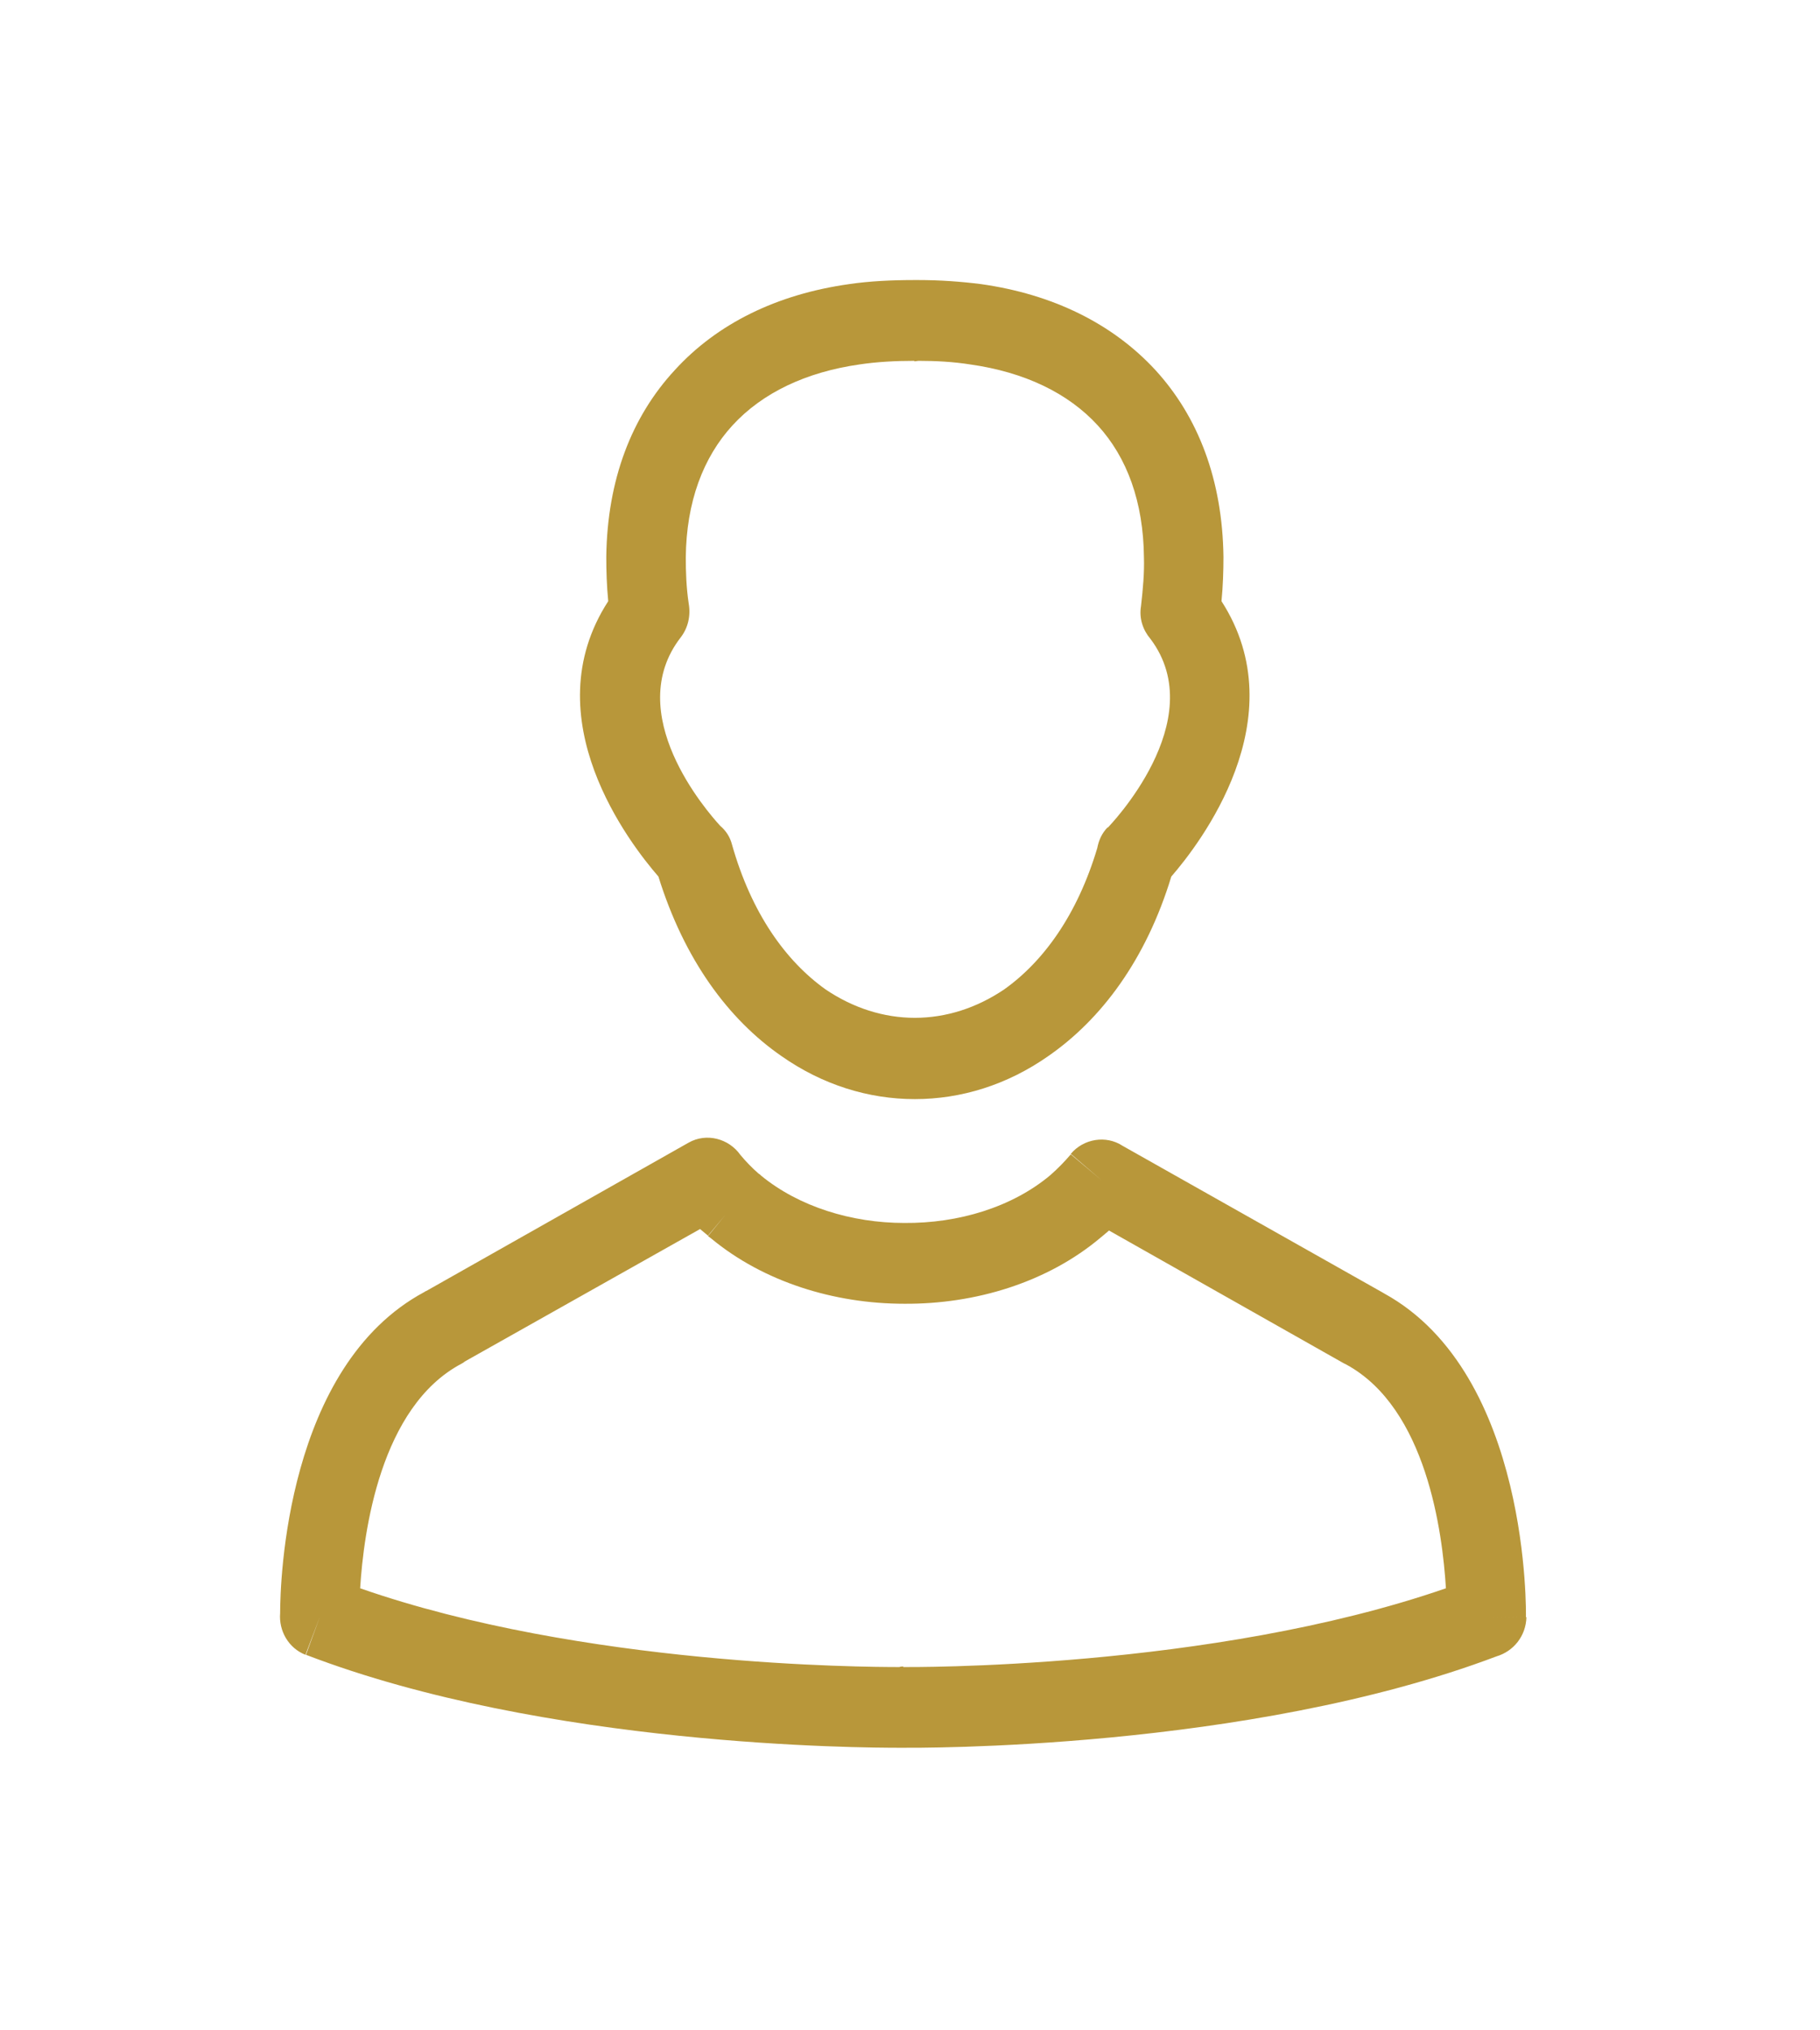 <?xml version="1.0" encoding="UTF-8"?>
<svg width="26px" height="29px" viewBox="0 0 26 29" version="1.1" xmlns="http://www.w3.org/2000/svg" xmlns:xlink="http://www.w3.org/1999/xlink">
    <!-- Generator: Sketch 45.1 (43504) - http://www.bohemiancoding.com/sketch -->
    <title>Group 10</title>
    <desc>Created with Sketch.</desc>
    <defs>
        <filter x="-1.0%" y="-3.5%" width="101.9%" height="108.5%" filterUnits="objectBoundingBox" id="filter-1">
            <feOffset dx="0" dy="2" in="SourceAlpha" result="shadowOffsetOuter1"></feOffset>
            <feGaussianBlur stdDeviation="2" in="shadowOffsetOuter1" result="shadowBlurOuter1"></feGaussianBlur>
            <feColorMatrix values="0 0 0 0 0   0 0 0 0 0   0 0 0 0 0  0 0 0 0.136 0" type="matrix" in="shadowBlurOuter1" result="shadowMatrixOuter1"></feColorMatrix>
            <feMerge>
                <feMergeNode in="shadowMatrixOuter1"></feMergeNode>
                <feMergeNode in="SourceGraphic"></feMergeNode>
            </feMerge>
        </filter>
    </defs>
    <g id="Welcome" stroke="none" stroke-width="1" fill="none" fill-rule="evenodd">
        <g id="Loading" transform="translate(-1045, -713)" fill="#B8973A">
            <g id="Custom-Find" filter="url(#filter-1)" transform="translate(150, 538)">
                <g id="Group-10" transform="translate(899, 177)">
                    <path d="M5.797,3.963 C5.797,4.166 5.804,4.391 5.839,4.623 C5.868,4.79 5.832,4.964 5.726,5.102 C4.881,6.191 6.095,7.584 6.287,7.794 C6.372,7.867 6.429,7.954 6.457,8.063 L6.457,8.063 C6.734,9.043 7.224,9.725 7.792,10.131 C8.189,10.4 8.629,10.538 9.069,10.538 C9.51,10.538 9.95,10.4 10.347,10.131 C10.908,9.732 11.391,9.064 11.675,8.114 C11.696,8.005 11.739,7.903 11.824,7.816 L11.824,7.823 C11.838,7.809 13.315,6.292 12.434,5.124 C12.328,5 12.271,4.833 12.3,4.659 C12.328,4.412 12.349,4.18 12.342,3.963 C12.335,3.171 12.101,2.533 11.682,2.076 C11.256,1.611 10.631,1.314 9.857,1.205 C9.623,1.168 9.375,1.154 9.126,1.154 C9.105,1.154 9.084,1.161 9.062,1.161 L9.062,1.154 C8.793,1.154 8.53,1.168 8.282,1.205 C7.515,1.314 6.89,1.611 6.464,2.076 C6.045,2.533 5.804,3.171 5.797,3.963 M4.689,4.587 C4.668,4.369 4.661,4.158 4.661,3.955 C4.675,2.852 5.023,1.952 5.641,1.285 C6.244,0.624 7.096,0.203 8.132,0.058 C8.423,0.015 8.743,0 9.069,0 L9.077,0 L9.112,0 C9.432,0 9.73,0.022 10.014,0.058 C11.043,0.203 11.895,0.624 12.505,1.285 C13.116,1.952 13.464,2.852 13.478,3.955 C13.478,4.158 13.471,4.369 13.45,4.587 C14.529,6.263 13.13,8.063 12.733,8.52 C12.371,9.71 11.732,10.559 10.979,11.082 C10.39,11.496 9.73,11.699 9.069,11.699 C8.409,11.699 7.749,11.496 7.16,11.082 C6.407,10.559 5.776,9.71 5.406,8.52 C5.009,8.063 3.603,6.263 4.689,4.587" id="Fill-1"></path>
                    <path d="M1.145,18.686 C4.325,19.796 8.358,19.811 8.847,19.811 C8.869,19.803 8.89,19.803 8.904,19.803 L8.904,19.811 C8.961,19.811 13.284,19.854 16.656,18.686 C16.607,17.887 16.379,16.117 15.236,15.492 C15.222,15.485 15.208,15.478 15.194,15.471 L11.843,13.576 C11.801,13.613 11.765,13.642 11.722,13.678 C10.963,14.317 9.934,14.629 8.918,14.622 C7.917,14.622 6.909,14.309 6.164,13.693 C6.143,13.678 6.128,13.664 6.114,13.656 L6.363,13.352 L6.114,13.649 C6.079,13.62 6.043,13.591 6.001,13.555 L2.636,15.449 C2.622,15.463 2.607,15.471 2.593,15.478 L2.338,14.963 L2.593,15.478 C1.429,16.095 1.195,17.887 1.145,18.686 L1.145,18.686 Z M8.897,20.964 L8.89,20.964 L8.89,20.964 L8.854,20.964 C8.336,20.964 3.793,20.95 0.371,19.636 L0.57,19.092 L0.364,19.636 C0.123,19.542 -0.019,19.295 0.002,19.041 C0.002,18.591 0.087,15.514 2.061,14.455 L2.075,14.447 C2.082,14.44 2.082,14.44 2.089,14.44 L5.837,12.321 C6.093,12.176 6.412,12.263 6.576,12.495 C6.654,12.589 6.746,12.684 6.838,12.764 C6.853,12.771 6.867,12.785 6.874,12.793 C7.413,13.235 8.166,13.468 8.918,13.468 C9.692,13.475 10.459,13.243 11.005,12.785 C11.112,12.691 11.211,12.589 11.297,12.488 L11.737,12.858 L11.297,12.481 C11.481,12.263 11.801,12.212 12.035,12.365 L15.74,14.455 L15.74,14.455 L15.776,14.476 C17.87,15.63 17.799,19.085 17.799,19.099 L17.238,19.092 L17.806,19.099 C17.799,19.368 17.622,19.586 17.38,19.658 C13.81,21.008 9.067,20.964 8.897,20.964 L8.897,20.964 Z" id="Fill-3"></path>
                </g>
            </g>
        </g>
    </g>
</svg>